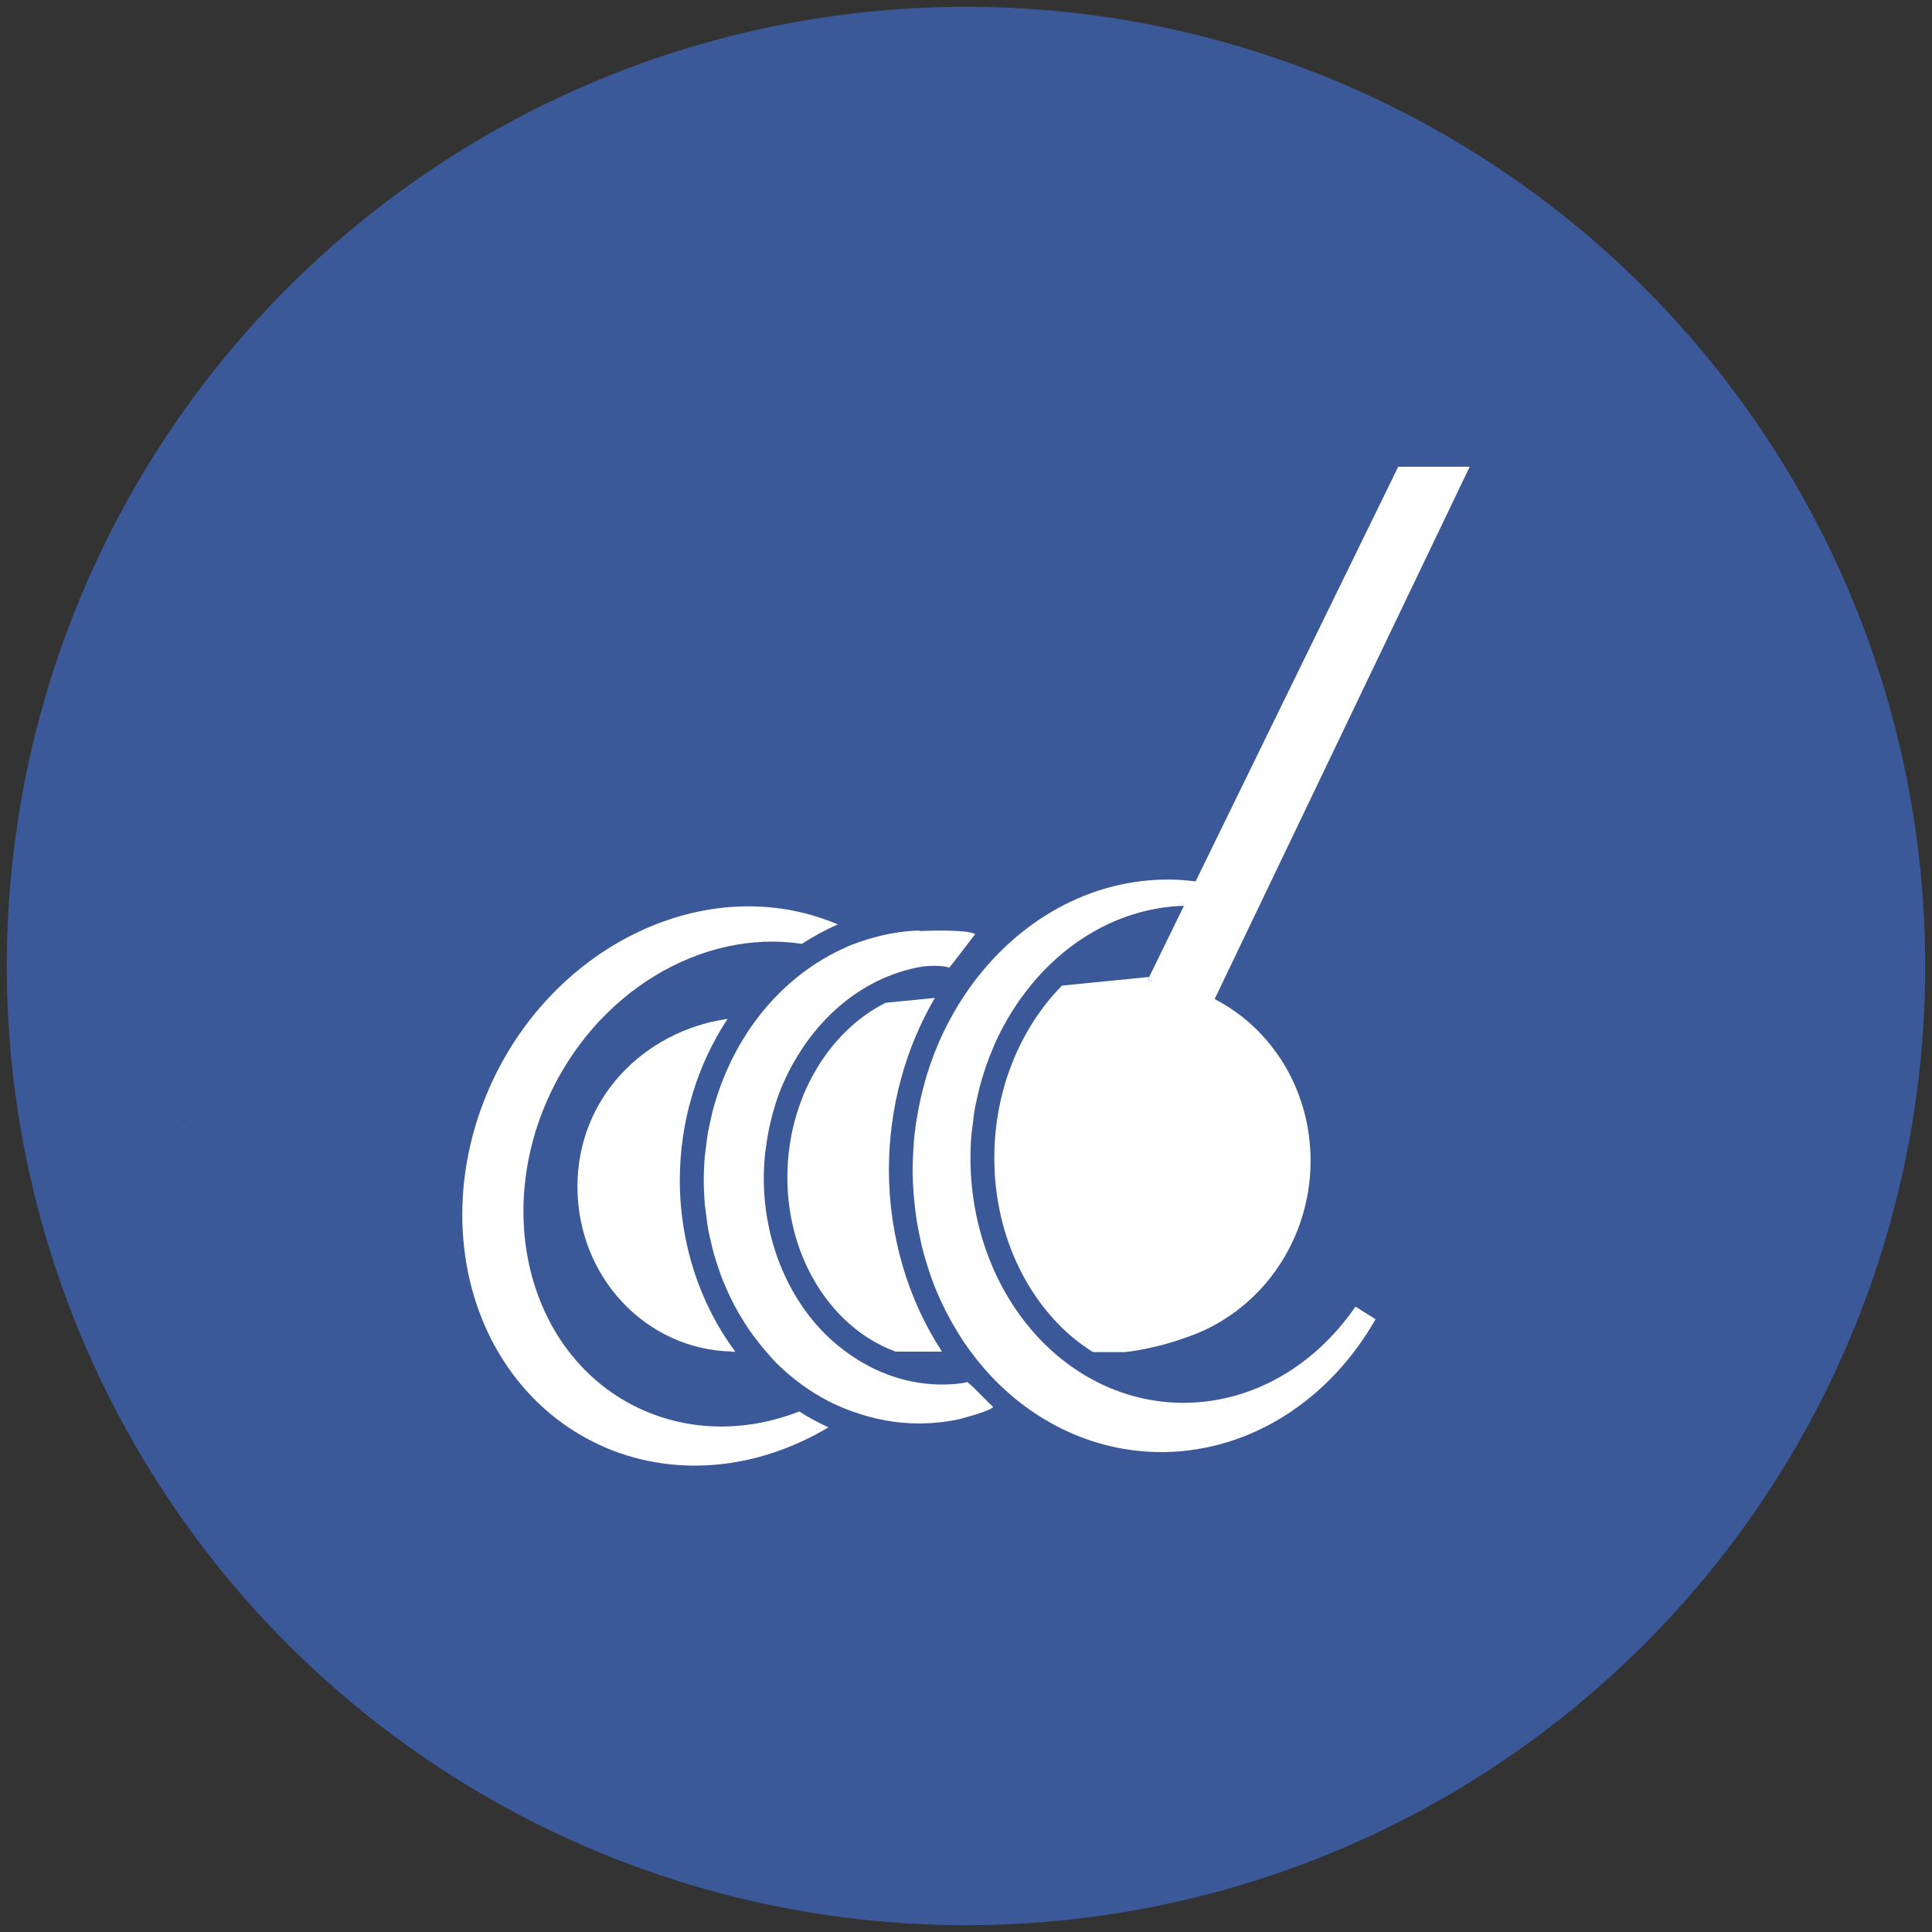 <?xml version="1.0" encoding="UTF-8"?>
<svg id="Layer_1" xmlns="http://www.w3.org/2000/svg" version="1.1" viewBox="0 0 115 115">
  <rect x="0" y="0" width="115" height="115" fill="#333333" stroke="none"/>
  <!-- Generator: Adobe Illustrator 29.2.1, SVG Export Plug-In . SVG Version: 2.1.0 Build 116)  -->
  <circle cx="57.5" cy="57.5" r="57.096" fill="#3b5998"/>
  <path d="M55.04,58.62c.57,0,1.05-.47,1.05-1.05v-13.91c0-.57-.47-1.05-1.05-1.05s-1.05.47-1.05,1.05v13.91c0,.57.47,1.05,1.05,1.05Z" fill="none"/>
  <path d="M64.31,58.66c.57,0,1.05-.47,1.05-1.05v-13.91c0-.57-.47-1.05-1.05-1.05s-1.05.47-1.05,1.05v13.91c0,.57.47,1.05,1.05,1.05Z" fill="none"/>
  <path d="M45.77,58.58c.57,0,1.05-.47,1.05-1.05v-13.91c0-.57-.47-1.05-1.05-1.05s-1.05.47-1.05,1.05v13.91c0,.57.47,1.05,1.05,1.05Z" fill="none"/>
  <path d="M91,71.79c-1.76,0-3.18,1.42-3.18,3.18s1.42,3.18,3.18,3.18,3.18-1.42,3.18-3.18-1.42-3.18-3.18-3.18Z" fill="none"/>
  <path d="M46.35,71.79c-1.76,0-3.18,1.42-3.18,3.18s1.42,3.18,3.18,3.18,3.18-1.42,3.18-3.18-1.42-3.18-3.18-3.18Z" fill="none"/>
  <path d="M93.61,44.05c-.52-1.64-.52-1.96-1.96-1.96h-8.91c-.43,0-.77.35-.77.77v11.09c0,.43.35.77.77.77h11.51c1.72,0,2.49-.05,1.97-1.94,0-.02-2.61-8.73-2.61-8.73Z" fill="none"/>
  <path d="M11.14,67.06c-.12,0-.23.01-.34.04.1-.02.22-.04.34-.04h0Z" fill="#fff"/>
  <g>
    <path d="M68.582,58.379l-.184-.241-.021.22c.071,0,.142.021.213.021h-.007Z" fill="#fff"/>
    <path d="M54.711,55.389c-1.077.028-2.118.227-3.117.538h0c-.319.099-.631.205-.935.326-.149.057-.29.128-.432.191-2.302,1.041-4.286,2.791-5.745,5.009,0,.007-.014.021-.014.028-.22.34-.432.687-.623,1.048-.014.028-.035.064-.05.092-.184.34-.354.687-.51,1.041-.028.064-.057.135-.085.205-.142.326-.276.659-.39.999-.043.113-.071.227-.113.34-.099.305-.198.609-.276.921-.043.17-.078.347-.12.524-.057.269-.12.531-.17.801-.043.255-.071.51-.099.765-.028.205-.057.411-.078.616-.043.475-.064.949-.064,1.431,0,.503.028.999.071,1.495.021.205.057.404.078.609.035.283.071.56.12.843.05.262.113.524.177.786.05.205.092.404.149.609.085.305.184.595.283.893.05.142.099.29.149.432.12.326.262.645.404.963.043.099.085.191.135.29.163.347.34.68.531,1.006.035.057.064.113.099.17.213.354.432.694.666,1.02.021.028.035.05.057.078.255.347.524.687.808,1.013q.189.217,0,0h0c.22.248.432.503.666.73.9.878,1.892,1.601,2.954,2.161.241.128.489.248.744.354.255.113.51.213.772.305h0c1.261.453,2.579.708,3.932.708h.213c.744-.014,1.488-.099,2.21-.255,0,0,2.217-.581,1.977-.765s-1.459-1.509-1.544-1.445-.73.12-.73.12c-.177.014-.361.021-.538.028-2.111.043-4.166-.652-5.915-1.948-.184-.135-.361-.276-.538-.418-.205-.177-.411-.354-.609-.545-2.38-2.331-3.748-5.753-3.748-9.38,0-.46.028-.921.071-1.374.014-.135.028-.262.05-.39.043-.333.092-.659.156-.985.021-.128.05-.255.078-.375.085-.39.184-.765.298-1.141.014-.043.021-.085.035-.128.142-.439.305-.871.489-1.289.014-.028.021-.05.035-.071.17-.39.361-.765.567-1.126.028-.05.057-.099.085-.142.68-1.176,1.523-2.224,2.501-3.089h0c1.452-1.282,3.188-2.168,5.094-2.48,1.034-.12,1.573.05,1.58.071,0,.021,1.544-1.998,1.544-1.998,0,0-.177-.142-.999-.184h0c-1.048-.064-2.317,0-2.317,0l-.014-.035Z" fill="#fff"/>
    <path d="M43.305,60.646c-4.973.723-8.948,4.718-8.933,10.017.014,5.37,4.095,9.67,9.181,9.784l.014.014h.205c-2.111-2.827-3.301-6.433-3.308-10.187,0-3.578,1.056-6.914,2.841-9.621v-.007Z" fill="#fff"/>
    <path d="M46.868,70.097c0,3.252,1.219,6.298,3.33,8.367.921.907,1.984,1.573,3.11,1.991h2.763c-2.026-3.096-3.153-6.872-3.16-10.804,0-3.769,1.006-7.297,2.735-10.251l-2.933.29c-3.464,1.743-5.852,5.802-5.845,10.4v.007Z" fill="#fff"/>
    <path d="M83.239,27.76l-12.072,24.703c-.623-.078-1.261-.12-1.884-.106-4.824.085-9.125,2.777-11.859,6.865h0c-.241.361-.468.73-.687,1.112,0,.007-.007.014-.014.028-.425.751-.801,1.544-1.119,2.366-.007.028-.021.05-.028.078-.149.397-.29.801-.418,1.211-.014.043-.028.085-.035.128-.241.815-.432,1.658-.567,2.522-.014.071-.021.135-.035.205-.057.411-.106.822-.135,1.24,0,.078-.007.156-.014.234-.028.432-.05.871-.05,1.311,0,.446.021.893.057,1.339,0,.085.014.177.021.262.035.425.085.85.149,1.275.014.071.028.149.035.22.064.404.149.808.241,1.211.007.035.014.071.021.106.099.418.22.836.347,1.247.021.078.05.156.071.227.135.411.276.808.439,1.204.014.035.035.078.05.113.156.383.333.758.517,1.126l.064.128c.191.375.404.751.623,1.105.035.057.071.113.106.177.227.368.468.723.723,1.07h0c.503.673,1.048,1.311,1.644,1.892,2.685,2.628,6.114,4.074,9.684,4.074h.241c5.065-.092,9.748-3.046,12.525-7.906l-1.197-.751c-2.458,3.563-6.114,5.653-10.039,5.724-3.103.057-6.093-1.176-8.437-3.471-2.812-2.763-4.435-6.801-4.442-11.08,0-.496.021-.985.064-1.466.021-.22.057-.432.085-.652.028-.255.057-.51.099-.765.05-.29.12-.574.184-.857.035-.163.071-.333.113-.496.085-.333.191-.666.298-.992.035-.099.064-.205.099-.305.128-.361.269-.723.418-1.07.021-.057.043-.106.064-.163.17-.375.347-.744.545-1.105.014-.021.021-.043.035-.064.205-.375.425-.744.659-1.091v-.007c.234-.361.489-.708.751-1.041,2.317-2.947,5.618-4.846,9.295-4.959l-2.069,4.236.184.241c-.071,0-.142-.021-.213-.021l.021-.22-5.186.517c-2.465,2.508-4.031,6.192-4.024,10.279,0,3.903,1.466,7.573,4.017,10.074.574.56,1.197,1.048,1.849,1.459h1.927s1.722-.163,3.684-.893c.829-.276,1.615-.666,2.338-1.141.014-.007.028-.021.043-.028,2.983-1.955,4.973-5.427,4.966-9.358-.014-4.229-2.331-7.849-5.71-9.592l15.182-31.688h-4.251l.007-.021Z" fill="#fff"/>
    <path d="M29.122,64.776c-1.969,4.477-2.132,9.465-.453,13.68,1.396,3.493,3.946,6.192,7.212,7.637.071.035.149.064.22.099,4.187,1.757,9.018,1.275,13.212-1.233-.595-.269-1.176-.581-1.736-.942-3.039,1.183-6.256,1.204-9.111,0-2.862-1.204-5.101-3.535-6.312-6.581-1.459-3.663-1.311-8.012.411-11.93,2.855-6.489,9.252-10.23,15.168-9.323.68-.446,1.396-.836,2.139-1.155-.028-.014-.05-.028-.078-.035-7.623-3.195-16.896,1.19-20.672,9.776v.007Z" fill="#fff"/>
  </g>
</svg>